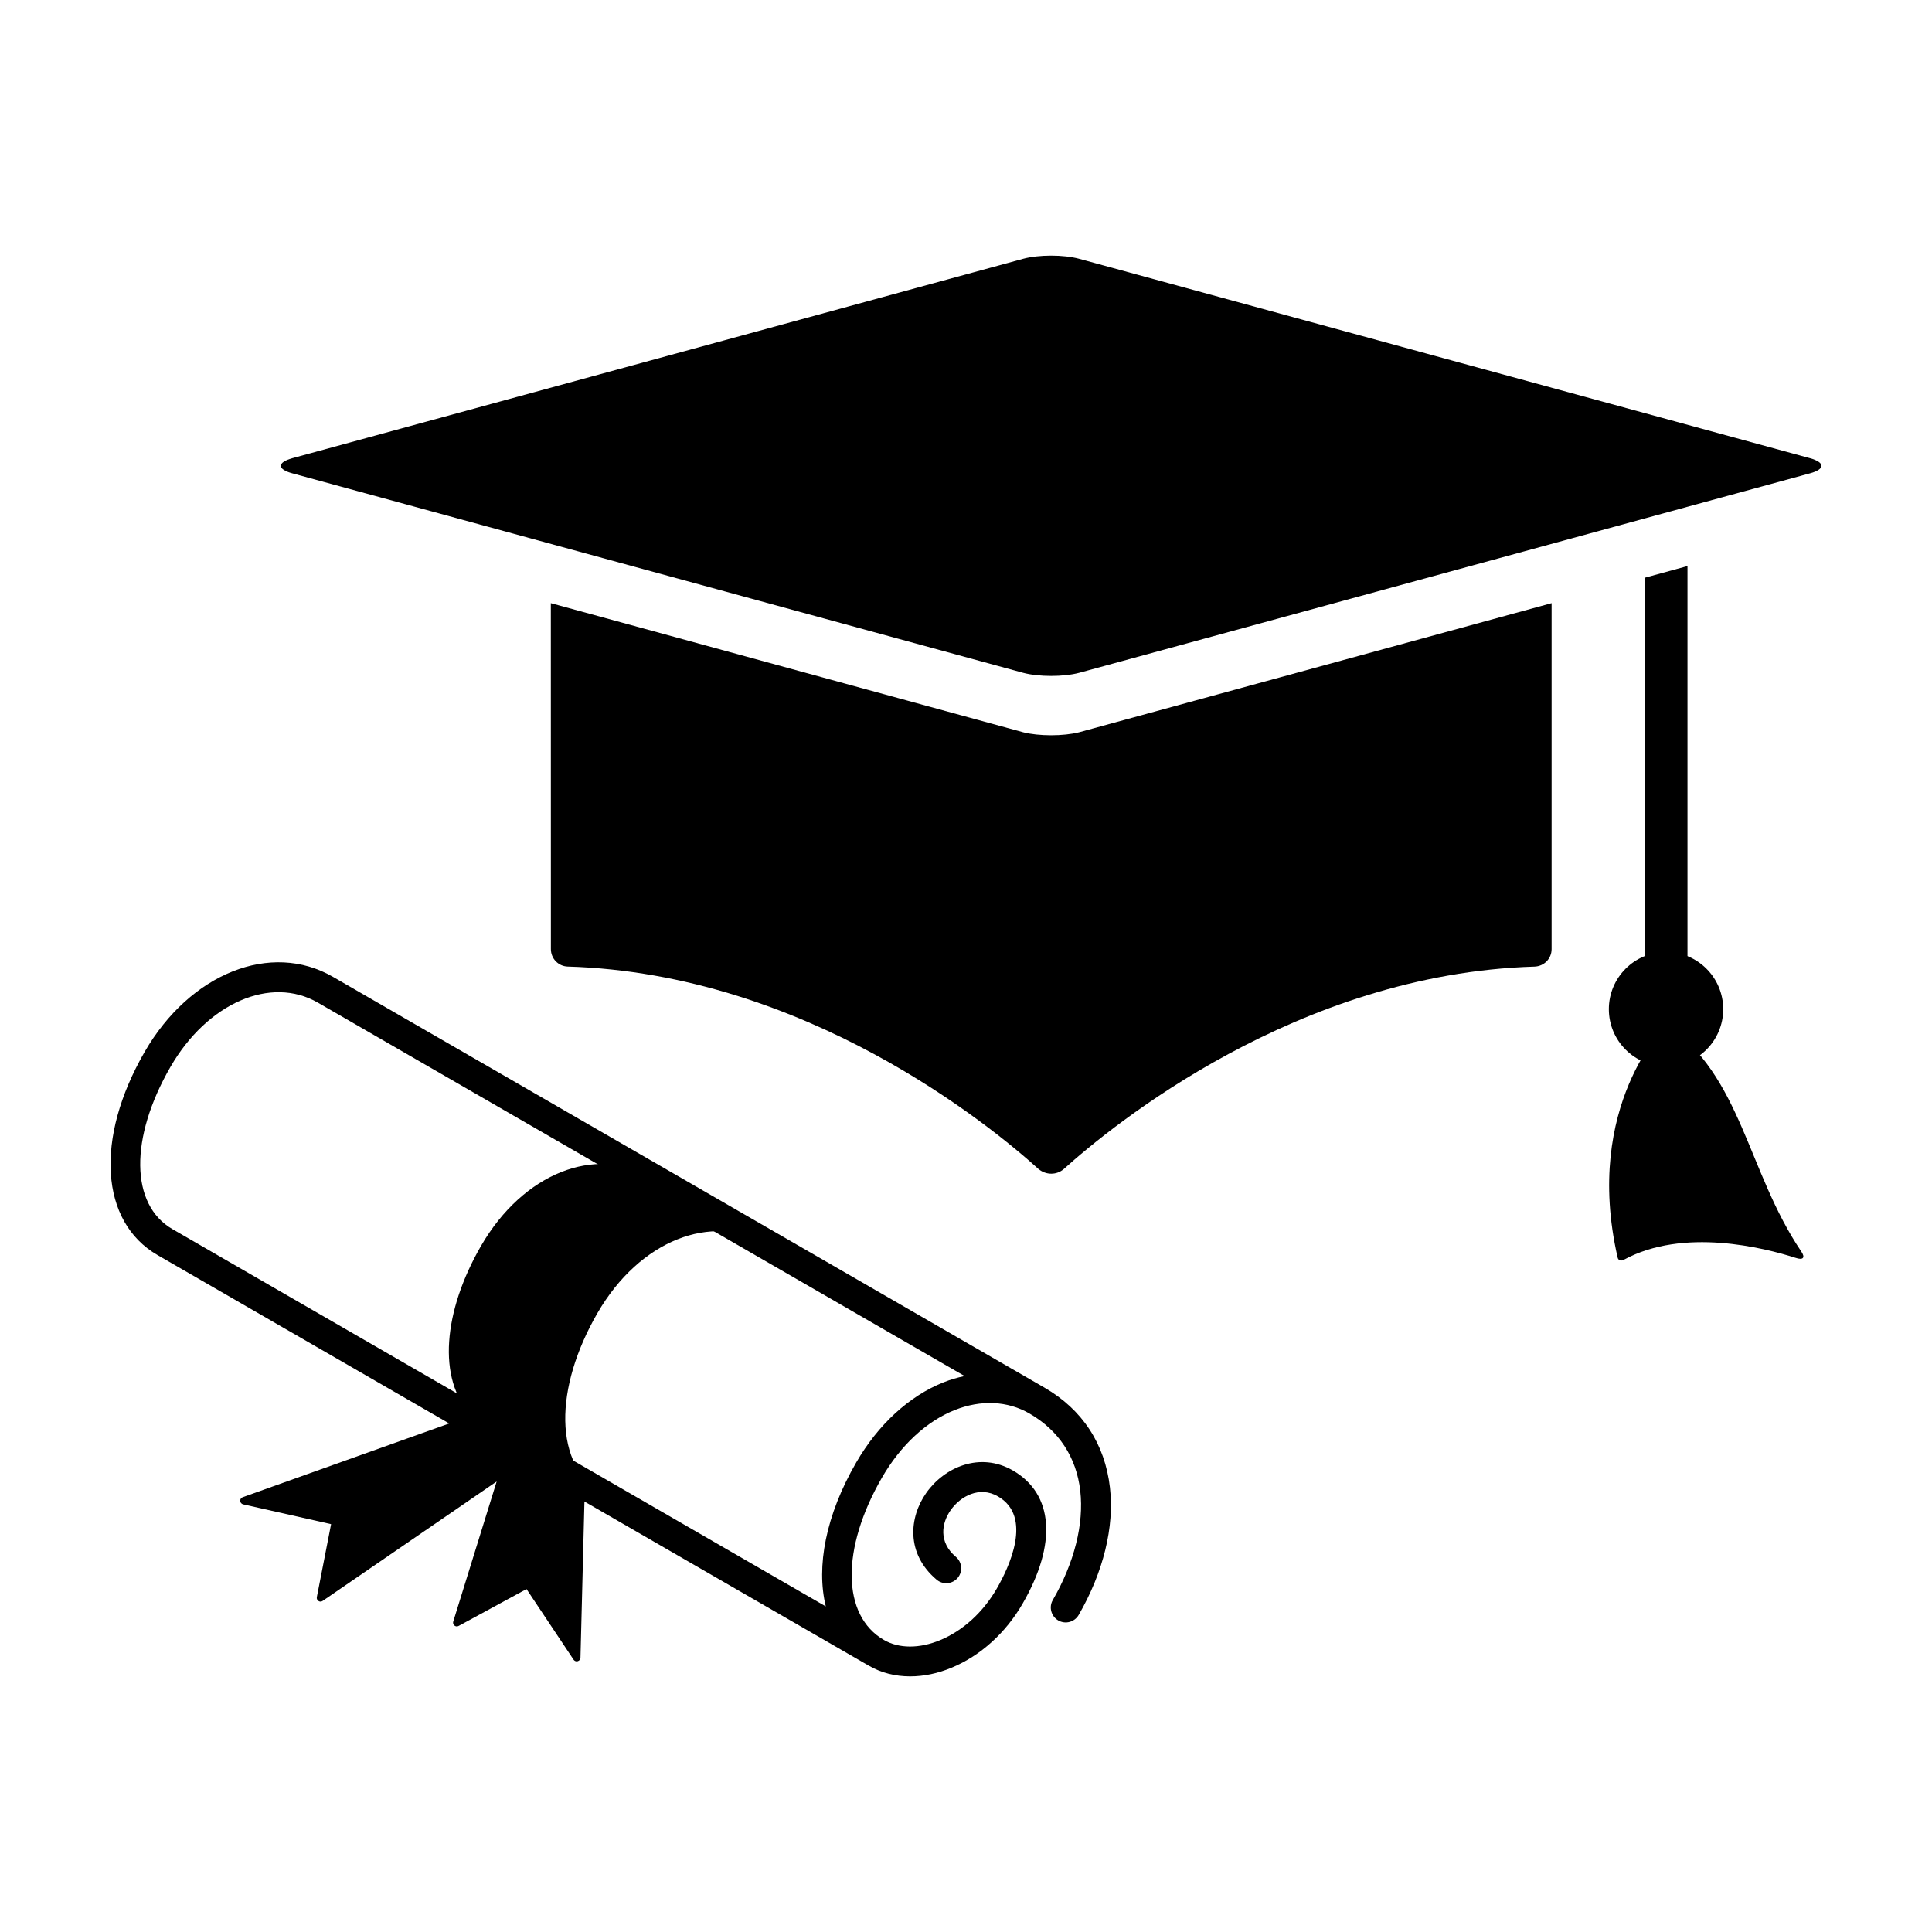 <?xml version="1.0" encoding="UTF-8"?>
<!-- Uploaded to: ICON Repo, www.iconrepo.com, Generator: ICON Repo Mixer Tools -->
<svg fill="#000000" width="800px" height="800px" version="1.1" viewBox="144 144 512 512" xmlns="http://www.w3.org/2000/svg">
 <g>
  <path d="m415.15 212.58c4.137-1.117 10.695-1.117 14.836 0l193.69 52.852c4.039 1.129 4.039 2.906 0 4.004l-193.69 52.867c-4.141 1.098-10.699 1.098-14.836 0l-193.69-52.867c-4.047-1.098-4.047-2.875 0-4.004z"/>
  <path d="m574.29 477.87c15.824-8.629 37.227-3.203 45.602-0.52 1.996 0.672 2.606-0.09 1.406-1.785-14.219-21.074-15.793-46.516-35.699-60.039 0 0-22.102 21.418-12.93 61.637 0.141 0.84 0.883 1.109 1.621 0.707z"/>
  <path d="m289.99 395.52c0 2.535 1.996 4.543 4.445 4.629 62.941 1.863 111.96 42.059 124.79 53.664 1.996 1.633 4.781 1.633 6.68 0 12.852-11.594 61.852-51.766 124.75-53.652 2.539-0.086 4.535-2.098 4.535-4.629v-91.691l-125.21 34.215c-4.141 1.059-10.699 1.059-14.836 0l-125.17-34.215z"/>
  <path d="m600.67 411.44c0 8.367-6.785 15.152-15.156 15.152-8.367 0-15.152-6.785-15.152-15.152 0-8.371 6.785-15.156 15.152-15.156 8.371 0 15.156 6.785 15.156 15.156"/>
  <path d="m579.83 297.12v106.75h11.371v-109.86z"/>
  <path d="m438.14 538.18c-1.32-11.504-7.316-20.652-17.348-26.441l-188.56-108.87c-16.43-9.488-37.887-0.938-49.906 19.895-13.215 22.898-11.812 45.031 3.422 53.844l188.55 108.85h0.012c3.219 1.859 6.949 2.797 10.883 2.797 3.578 0 7.332-0.766 11.039-2.316 7.637-3.184 14.309-9.219 18.793-17 9.148-15.844 8.176-29.02-2.594-35.242-8.781-5.062-18.207-0.836-22.98 5.961-4.527 6.449-5.43 16.055 2.762 22.973 1.664 1.41 4.16 1.195 5.578-0.469 1.41-1.672 1.195-4.172-0.473-5.578-4.66-3.934-3.773-8.977-1.387-12.375 2.621-3.719 7.664-6.473 12.539-3.648 9.34 5.391 2.891 18.871-0.312 24.418-3.629 6.289-8.949 11.145-14.988 13.664-5.492 2.289-10.934 2.277-14.918-0.035-11.203-6.469-11.422-24.156-0.527-43.016 4.941-8.566 11.793-14.93 19.281-17.91 6.957-2.766 14.008-2.445 19.82 0.922 7.777 4.492 12.43 11.574 13.453 20.48 1.008 8.797-1.578 19.07-7.281 28.949-1.094 1.879-0.434 4.301 1.457 5.402 1.891 1.094 4.301 0.434 5.402-1.445 6.547-11.348 9.5-23.352 8.285-33.809zm-44.066-27.859c-9.133 3.633-17.371 11.203-23.195 21.301-8.047 13.922-10.629 27.539-8.035 38.09l-173.14-99.98c-11.199-6.453-11.41-24.156-0.523-43.012 9.766-16.914 26.574-24.242 39.094-16.992l171.36 98.941c-1.852 0.391-3.707 0.914-5.555 1.652z"/>
  <path d="m315.96 455.77c-14.02-8.082-33.199-1.137-44.508 18.449-9.926 17.191-11.68 35.266-2.508 44.91l-60.629 21.648c-0.414 0.145-0.684 0.543-0.648 0.992 0.023 0.434 0.332 0.801 0.762 0.898l23.312 5.246-3.777 19.348c-0.074 0.395 0.098 0.797 0.438 1.012 0.156 0.109 0.348 0.168 0.535 0.168 0.195 0 0.395-0.066 0.559-0.176l46.125-31.656-11.508 37.125c-0.121 0.383 0 0.797 0.316 1.055 0.312 0.25 0.742 0.309 1.102 0.105l18-9.777 12.48 18.723c0.191 0.273 0.504 0.438 0.828 0.438 0.098 0 0.18-0.012 0.277-0.051 0.414-0.105 0.699-0.484 0.715-0.922l1.164-45.887 5.281 3.051c-13.992-8.082-13.281-28.844-1.977-48.438 11.309-19.582 30.48-26.531 44.508-18.43z"/>
 </g>
</svg>